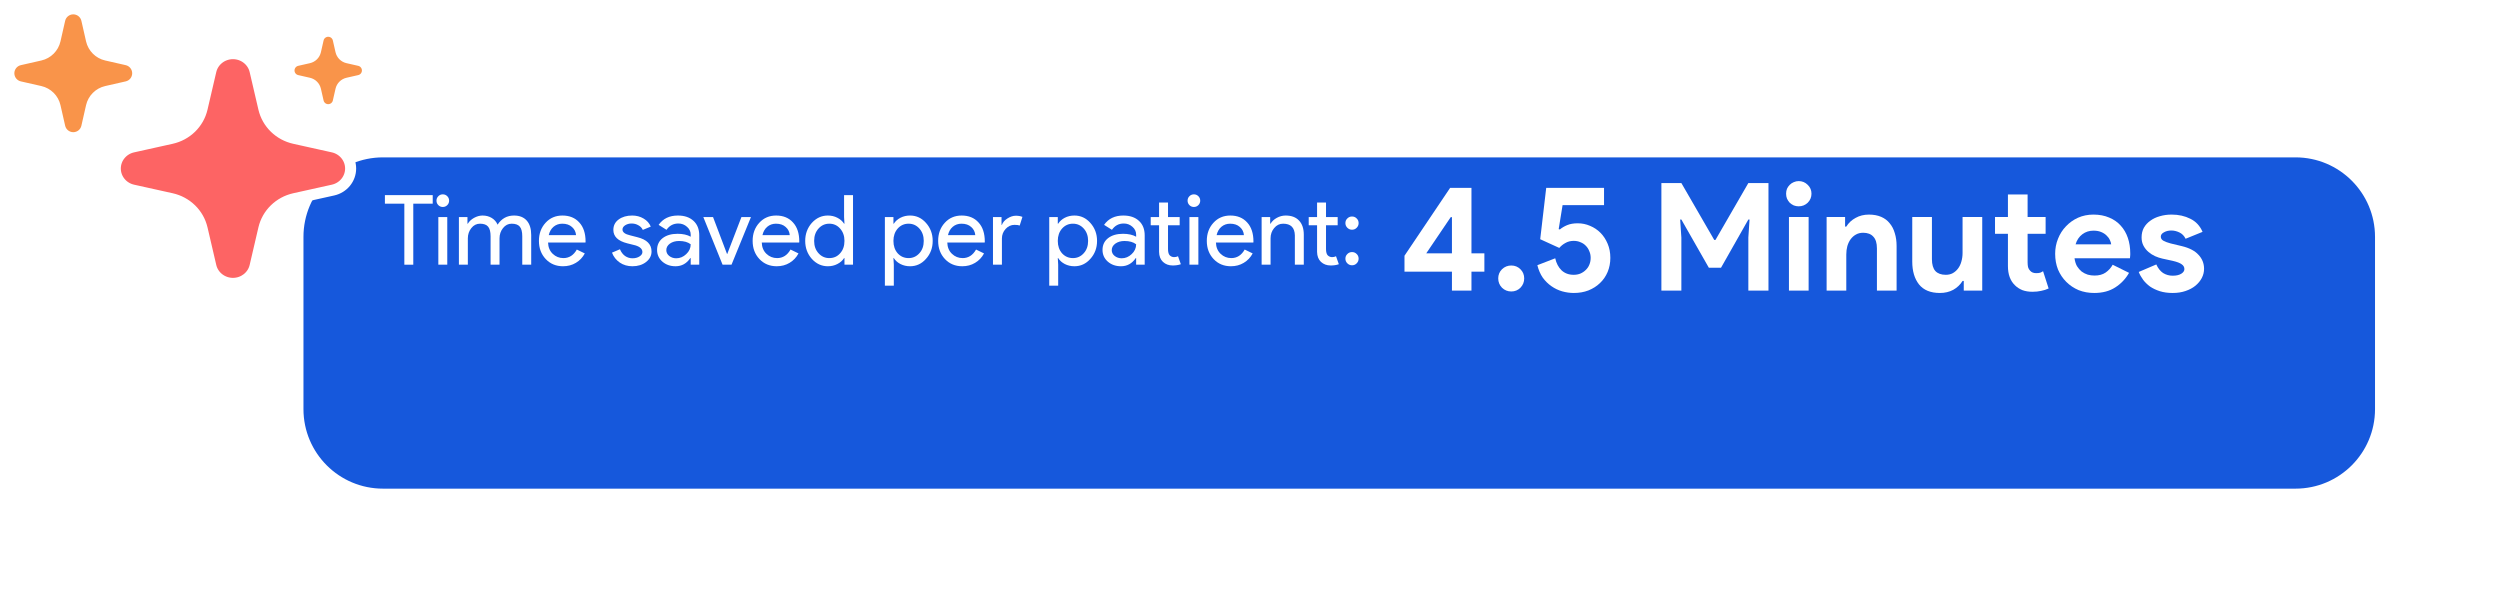 <svg width="566" height="139" viewBox="0 0 566 139" fill="none" xmlns="http://www.w3.org/2000/svg">
<g filter="url(#filter0_d_33_1289)">
<path d="M522 34C522 24.059 513.941 16 504 16H71C61.059 16 53 24.059 53 34V73C53 82.941 61.059 91 71 91H504C513.941 91 522 82.941 522 73V34Z" fill="#1658DC"/>
</g>
<path d="M307.591 50.512C307.591 50.922 307.444 51.275 307.151 51.568C306.872 51.861 306.52 52.008 306.095 52.008C305.684 52.008 305.332 51.861 305.039 51.568C304.745 51.275 304.599 50.922 304.599 50.512C304.599 50.087 304.745 49.734 305.039 49.456C305.332 49.163 305.684 49.016 306.095 49.016C306.52 49.016 306.872 49.163 307.151 49.456C307.444 49.734 307.591 50.087 307.591 50.512ZM307.591 58.564C307.591 58.974 307.444 59.327 307.151 59.62C306.872 59.913 306.52 60.06 306.095 60.06C305.684 60.06 305.332 59.913 305.039 59.62C304.745 59.327 304.599 58.974 304.599 58.564C304.599 58.139 304.745 57.786 305.039 57.508C305.332 57.215 305.684 57.068 306.095 57.068C306.52 57.068 306.872 57.215 307.151 57.508C307.444 57.786 307.591 58.139 307.591 58.564Z" fill="white"/>
<path d="M301.265 60.104C300.385 60.104 299.652 59.833 299.065 59.29C298.493 58.747 298.2 57.992 298.185 57.024V50.996H296.293V49.148H298.185V45.848H300.209V49.148H302.849V50.996H300.209V56.364C300.209 57.083 300.349 57.574 300.627 57.838C300.906 58.087 301.221 58.212 301.573 58.212C301.735 58.212 301.889 58.197 302.035 58.168C302.197 58.124 302.343 58.073 302.475 58.014L303.113 59.818C302.585 60.009 301.969 60.104 301.265 60.104Z" fill="white"/>
<path d="M285.632 49.148H287.568V50.644H287.656C287.964 50.116 288.433 49.676 289.064 49.324C289.709 48.972 290.377 48.796 291.066 48.796C292.386 48.796 293.398 49.177 294.102 49.94C294.821 50.688 295.18 51.759 295.18 53.152V59.928H293.156V53.284C293.112 51.524 292.225 50.644 290.494 50.644C289.687 50.644 289.013 50.974 288.47 51.634C287.927 52.279 287.656 53.057 287.656 53.966V59.928H285.632V49.148Z" fill="white"/>
<path d="M278.677 60.28C277.093 60.28 275.788 59.737 274.761 58.652C273.735 57.567 273.221 56.195 273.221 54.538C273.221 52.895 273.72 51.531 274.717 50.446C275.715 49.346 276.991 48.796 278.545 48.796C280.144 48.796 281.413 49.317 282.351 50.358C283.305 51.385 283.781 52.829 283.781 54.692L283.759 54.912H275.289C275.319 55.968 275.671 56.819 276.345 57.464C277.02 58.109 277.827 58.432 278.765 58.432C280.056 58.432 281.068 57.787 281.801 56.496L283.605 57.376C283.121 58.285 282.447 58.997 281.581 59.51C280.731 60.023 279.763 60.28 278.677 60.28ZM275.443 53.24H281.625C281.567 52.492 281.259 51.876 280.701 51.392C280.159 50.893 279.425 50.644 278.501 50.644C277.739 50.644 277.079 50.879 276.521 51.348C275.979 51.817 275.619 52.448 275.443 53.24Z" fill="white"/>
<path d="M271.729 45.43C271.729 45.826 271.589 46.163 271.311 46.442C271.032 46.721 270.695 46.86 270.299 46.86C269.903 46.86 269.565 46.721 269.287 46.442C269.008 46.163 268.869 45.826 268.869 45.43C268.869 45.034 269.008 44.697 269.287 44.418C269.565 44.139 269.903 44 270.299 44C270.695 44 271.032 44.139 271.311 44.418C271.589 44.697 271.729 45.034 271.729 45.43ZM271.311 49.148V59.928H269.287V49.148H271.311Z" fill="white"/>
<path d="M265.494 60.104C264.614 60.104 263.881 59.833 263.294 59.29C262.722 58.747 262.429 57.992 262.414 57.024V50.996H260.522V49.148H262.414V45.848H264.438V49.148H267.078V50.996H264.438V56.364C264.438 57.083 264.577 57.574 264.856 57.838C265.135 58.087 265.45 58.212 265.802 58.212C265.963 58.212 266.117 58.197 266.264 58.168C266.425 58.124 266.572 58.073 266.704 58.014L267.342 59.818C266.814 60.009 266.198 60.104 265.494 60.104Z" fill="white"/>
<path d="M251.7 56.628C251.7 57.156 251.92 57.596 252.36 57.948C252.815 58.3 253.343 58.476 253.944 58.476C254.795 58.476 255.55 58.161 256.21 57.53C256.885 56.899 257.222 56.159 257.222 55.308C256.591 54.809 255.711 54.56 254.582 54.56C253.761 54.56 253.071 54.758 252.514 55.154C251.971 55.55 251.7 56.041 251.7 56.628ZM254.318 48.796C255.814 48.796 256.995 49.199 257.86 50.006C258.725 50.798 259.158 51.891 259.158 53.284V59.928H257.222V58.432H257.134C256.298 59.664 255.183 60.28 253.79 60.28C252.602 60.28 251.605 59.928 250.798 59.224C250.006 58.52 249.61 57.64 249.61 56.584C249.61 55.469 250.028 54.582 250.864 53.922C251.715 53.262 252.844 52.932 254.252 52.932C255.455 52.932 256.445 53.152 257.222 53.592V53.13C257.222 52.426 256.943 51.832 256.386 51.348C255.829 50.849 255.176 50.6 254.428 50.6C253.299 50.6 252.404 51.077 251.744 52.03L249.962 50.908C250.945 49.5 252.397 48.796 254.318 48.796Z" fill="white"/>
<path d="M242.916 58.432C243.884 58.432 244.698 58.065 245.358 57.332C246.018 56.613 246.348 55.682 246.348 54.538C246.348 53.409 246.018 52.477 245.358 51.744C244.698 51.011 243.884 50.644 242.916 50.644C241.933 50.644 241.112 51.011 240.452 51.744C239.807 52.477 239.484 53.409 239.484 54.538C239.484 55.682 239.807 56.621 240.452 57.354C241.112 58.073 241.933 58.432 242.916 58.432ZM243.246 60.28C242.454 60.28 241.728 60.111 241.068 59.774C240.423 59.437 239.924 58.989 239.572 58.432H239.484L239.572 59.928V64.68H237.548V49.148H239.484V50.644H239.572C239.924 50.087 240.423 49.639 241.068 49.302C241.728 48.965 242.454 48.796 243.246 48.796C244.669 48.796 245.871 49.353 246.854 50.468C247.866 51.597 248.372 52.954 248.372 54.538C248.372 56.137 247.866 57.493 246.854 58.608C245.871 59.723 244.669 60.28 243.246 60.28Z" fill="white"/>
<path d="M226.834 59.928H224.81V49.148H226.746V50.908H226.834C227.039 50.336 227.457 49.852 228.088 49.456C228.733 49.045 229.364 48.84 229.98 48.84C230.566 48.84 231.065 48.928 231.476 49.104L230.86 51.062C230.61 50.959 230.214 50.908 229.672 50.908C228.909 50.908 228.242 51.216 227.67 51.832C227.112 52.448 226.834 53.167 226.834 53.988V59.928Z" fill="white"/>
<path d="M217.855 60.28C216.271 60.28 214.966 59.737 213.939 58.652C212.912 57.567 212.399 56.195 212.399 54.538C212.399 52.895 212.898 51.531 213.895 50.446C214.892 49.346 216.168 48.796 217.723 48.796C219.322 48.796 220.59 49.317 221.529 50.358C222.482 51.385 222.959 52.829 222.959 54.692L222.937 54.912H214.467C214.496 55.968 214.848 56.819 215.523 57.464C216.198 58.109 217.004 58.432 217.943 58.432C219.234 58.432 220.246 57.787 220.979 56.496L222.783 57.376C222.299 58.285 221.624 58.997 220.759 59.51C219.908 60.023 218.94 60.28 217.855 60.28ZM214.621 53.24H220.803C220.744 52.492 220.436 51.876 219.879 51.392C219.336 50.893 218.603 50.644 217.679 50.644C216.916 50.644 216.256 50.879 215.699 51.348C215.156 51.817 214.797 52.448 214.621 53.24Z" fill="white"/>
<path d="M205.705 58.432C206.673 58.432 207.487 58.065 208.147 57.332C208.807 56.613 209.137 55.682 209.137 54.538C209.137 53.409 208.807 52.477 208.147 51.744C207.487 51.011 206.673 50.644 205.705 50.644C204.722 50.644 203.901 51.011 203.241 51.744C202.596 52.477 202.273 53.409 202.273 54.538C202.273 55.682 202.596 56.621 203.241 57.354C203.901 58.073 204.722 58.432 205.705 58.432ZM206.035 60.28C205.243 60.28 204.517 60.111 203.857 59.774C203.212 59.437 202.713 58.989 202.361 58.432H202.273L202.361 59.928V64.68H200.337V49.148H202.273V50.644H202.361C202.713 50.087 203.212 49.639 203.857 49.302C204.517 48.965 205.243 48.796 206.035 48.796C207.458 48.796 208.66 49.353 209.643 50.468C210.655 51.597 211.161 52.954 211.161 54.538C211.161 56.137 210.655 57.493 209.643 58.608C208.66 59.723 207.458 60.28 206.035 60.28Z" fill="white"/>
<path d="M187.755 58.432C188.753 58.432 189.567 58.073 190.197 57.354C190.857 56.635 191.187 55.697 191.187 54.538C191.187 53.409 190.857 52.477 190.197 51.744C189.552 51.011 188.738 50.644 187.755 50.644C186.787 50.644 185.973 51.011 185.313 51.744C184.653 52.477 184.323 53.409 184.323 54.538C184.323 55.682 184.653 56.613 185.313 57.332C185.973 58.065 186.787 58.432 187.755 58.432ZM187.425 60.28C186.017 60.28 184.807 59.723 183.795 58.608C182.798 57.479 182.299 56.122 182.299 54.538C182.299 52.954 182.798 51.597 183.795 50.468C184.807 49.353 186.017 48.796 187.425 48.796C188.217 48.796 188.936 48.965 189.581 49.302C190.241 49.639 190.747 50.087 191.099 50.644H191.187L191.099 49.148V44.176H193.123V59.928H191.187V58.432H191.099C190.747 58.989 190.241 59.437 189.581 59.774C188.936 60.111 188.217 60.28 187.425 60.28Z" fill="white"/>
<path d="M175.853 60.28C174.269 60.28 172.964 59.737 171.937 58.652C170.91 57.567 170.397 56.195 170.397 54.538C170.397 52.895 170.896 51.531 171.893 50.446C172.89 49.346 174.166 48.796 175.721 48.796C177.32 48.796 178.588 49.317 179.527 50.358C180.48 51.385 180.957 52.829 180.957 54.692L180.935 54.912H172.465C172.494 55.968 172.846 56.819 173.521 57.464C174.196 58.109 175.002 58.432 175.941 58.432C177.232 58.432 178.244 57.787 178.977 56.496L180.781 57.376C180.297 58.285 179.622 58.997 178.757 59.51C177.906 60.023 176.938 60.28 175.853 60.28ZM172.619 53.24H178.801C178.742 52.492 178.434 51.876 177.877 51.392C177.334 50.893 176.601 50.644 175.677 50.644C174.914 50.644 174.254 50.879 173.697 51.348C173.154 51.817 172.795 52.448 172.619 53.24Z" fill="white"/>
<path d="M165.614 59.928H163.59L159.234 49.148H161.434L164.602 57.508H164.646L167.858 49.148H170.014L165.614 59.928Z" fill="white"/>
<path d="M150.852 56.628C150.852 57.156 151.072 57.596 151.512 57.948C151.967 58.3 152.495 58.476 153.096 58.476C153.947 58.476 154.702 58.161 155.362 57.53C156.037 56.899 156.374 56.159 156.374 55.308C155.744 54.809 154.864 54.56 153.734 54.56C152.913 54.56 152.224 54.758 151.666 55.154C151.124 55.55 150.852 56.041 150.852 56.628ZM153.47 48.796C154.966 48.796 156.147 49.199 157.012 50.006C157.878 50.798 158.31 51.891 158.31 53.284V59.928H156.374V58.432H156.286C155.45 59.664 154.336 60.28 152.942 60.28C151.754 60.28 150.757 59.928 149.95 59.224C149.158 58.52 148.762 57.64 148.762 56.584C148.762 55.469 149.18 54.582 150.016 53.922C150.867 53.262 151.996 52.932 153.404 52.932C154.607 52.932 155.597 53.152 156.374 53.592V53.13C156.374 52.426 156.096 51.832 155.538 51.348C154.981 50.849 154.328 50.6 153.58 50.6C152.451 50.6 151.556 51.077 150.896 52.03L149.114 50.908C150.097 49.5 151.549 48.796 153.47 48.796Z" fill="white"/>
<path d="M147.509 56.936C147.509 57.875 147.099 58.667 146.277 59.312C145.456 59.957 144.422 60.28 143.175 60.28C142.09 60.28 141.137 60.001 140.315 59.444C139.494 58.872 138.907 58.124 138.555 57.2L140.359 56.43C140.623 57.075 141.005 57.581 141.503 57.948C142.017 58.3 142.574 58.476 143.175 58.476C143.821 58.476 144.356 58.337 144.781 58.058C145.221 57.779 145.441 57.449 145.441 57.068C145.441 56.379 144.913 55.873 143.857 55.55L142.009 55.088C139.912 54.56 138.863 53.548 138.863 52.052C138.863 51.069 139.259 50.285 140.051 49.698C140.858 49.097 141.885 48.796 143.131 48.796C144.085 48.796 144.943 49.023 145.705 49.478C146.483 49.933 147.025 50.541 147.333 51.304L145.529 52.052C145.324 51.597 144.987 51.245 144.517 50.996C144.063 50.732 143.549 50.6 142.977 50.6C142.449 50.6 141.973 50.732 141.547 50.996C141.137 51.26 140.931 51.583 140.931 51.964C140.931 52.58 141.511 53.02 142.669 53.284L144.297 53.702C146.439 54.23 147.509 55.308 147.509 56.936Z" fill="white"/>
<path d="M127.47 60.28C125.886 60.28 124.581 59.737 123.554 58.652C122.527 57.567 122.014 56.195 122.014 54.538C122.014 52.895 122.513 51.531 123.51 50.446C124.507 49.346 125.783 48.796 127.338 48.796C128.937 48.796 130.205 49.317 131.144 50.358C132.097 51.385 132.574 52.829 132.574 54.692L132.552 54.912H124.082C124.111 55.968 124.463 56.819 125.138 57.464C125.813 58.109 126.619 58.432 127.558 58.432C128.849 58.432 129.861 57.787 130.594 56.496L132.398 57.376C131.914 58.285 131.239 58.997 130.374 59.51C129.523 60.023 128.555 60.28 127.47 60.28ZM124.236 53.24H130.418C130.359 52.492 130.051 51.876 129.494 51.392C128.951 50.893 128.218 50.644 127.294 50.644C126.531 50.644 125.871 50.879 125.314 51.348C124.771 51.817 124.412 52.448 124.236 53.24Z" fill="white"/>
<path d="M105.92 59.928H103.896V49.148H105.832V50.644H105.92C106.228 50.116 106.697 49.676 107.328 49.324C107.973 48.972 108.611 48.796 109.242 48.796C110.034 48.796 110.73 48.979 111.332 49.346C111.933 49.713 112.373 50.219 112.652 50.864C113.546 49.485 114.786 48.796 116.37 48.796C117.616 48.796 118.577 49.177 119.252 49.94C119.926 50.703 120.264 51.788 120.264 53.196V59.928H118.24V53.504C118.24 52.492 118.056 51.766 117.69 51.326C117.323 50.871 116.707 50.644 115.842 50.644C115.064 50.644 114.412 50.974 113.884 51.634C113.356 52.294 113.092 53.071 113.092 53.966V59.928H111.068V53.504C111.068 52.492 110.884 51.766 110.518 51.326C110.151 50.871 109.535 50.644 108.67 50.644C107.892 50.644 107.24 50.974 106.712 51.634C106.184 52.294 105.92 53.071 105.92 53.966V59.928Z" fill="white"/>
<path d="M101.68 45.43C101.68 45.826 101.54 46.163 101.262 46.442C100.983 46.721 100.646 46.86 100.25 46.86C99.854 46.86 99.516 46.721 99.238 46.442C98.959 46.163 98.82 45.826 98.82 45.43C98.82 45.034 98.959 44.697 99.238 44.418C99.516 44.139 99.854 44 100.25 44C100.646 44 100.983 44.139 101.262 44.418C101.54 44.697 101.68 45.034 101.68 45.43ZM101.262 49.148V59.928H99.238V49.148H101.262Z" fill="white"/>
<path d="M93.567 46.112V59.928H91.543V46.112H87.143V44.176H97.967V46.112H93.567Z" fill="white"/>
<path d="M491.894 66.33C490.806 66.33 489.831 66.194 488.97 65.922C488.131 65.65 487.395 65.299 486.76 64.868C486.148 64.415 485.627 63.904 485.196 63.338C484.765 62.748 484.437 62.159 484.21 61.57L488.188 59.87C488.573 60.731 489.083 61.377 489.718 61.808C490.375 62.216 491.101 62.42 491.894 62.42C492.71 62.42 493.356 62.273 493.832 61.978C494.308 61.683 494.546 61.332 494.546 60.924C494.546 60.471 494.342 60.108 493.934 59.836C493.549 59.541 492.869 59.281 491.894 59.054L489.548 58.544C489.027 58.431 488.483 58.249 487.916 58C487.372 57.751 486.873 57.433 486.42 57.048C485.967 56.663 485.593 56.198 485.298 55.654C485.003 55.11 484.856 54.475 484.856 53.75C484.856 52.934 485.026 52.209 485.366 51.574C485.729 50.939 486.216 50.407 486.828 49.976C487.44 49.523 488.154 49.182 488.97 48.956C489.809 48.706 490.704 48.582 491.656 48.582C493.243 48.582 494.659 48.899 495.906 49.534C497.153 50.146 498.071 51.132 498.66 52.492L494.818 54.056C494.501 53.398 494.036 52.922 493.424 52.628C492.812 52.333 492.2 52.186 491.588 52.186C490.953 52.186 490.398 52.322 489.922 52.594C489.446 52.843 489.208 53.172 489.208 53.58C489.208 53.965 489.401 54.271 489.786 54.498C490.194 54.724 490.738 54.928 491.418 55.11L493.968 55.722C495.668 56.13 496.926 56.787 497.742 57.694C498.581 58.578 499 59.632 499 60.856C499 61.581 498.83 62.273 498.49 62.93C498.15 63.587 497.663 64.177 497.028 64.698C496.416 65.197 495.668 65.593 494.784 65.888C493.923 66.183 492.959 66.33 491.894 66.33Z" fill="white"/>
<path d="M482.016 61.774C481.245 63.134 480.202 64.233 478.888 65.072C477.596 65.91 476.009 66.33 474.128 66.33C472.858 66.33 471.68 66.115 470.592 65.684C469.526 65.231 468.597 64.607 467.804 63.814C467.01 63.02 466.387 62.091 465.934 61.026C465.503 59.938 465.288 58.748 465.288 57.456C465.288 56.255 465.503 55.121 465.934 54.056C466.364 52.968 466.965 52.027 467.736 51.234C468.506 50.418 469.413 49.772 470.456 49.296C471.521 48.82 472.688 48.582 473.958 48.582C475.295 48.582 476.485 48.809 477.528 49.262C478.57 49.693 479.443 50.304 480.146 51.098C480.848 51.868 481.381 52.786 481.744 53.852C482.106 54.917 482.288 56.073 482.288 57.32C482.288 57.478 482.288 57.614 482.288 57.728C482.265 57.864 482.254 57.989 482.254 58.102C482.231 58.215 482.22 58.34 482.22 58.476H469.674C469.764 59.156 469.946 59.745 470.218 60.244C470.512 60.72 470.864 61.128 471.272 61.468C471.702 61.785 472.167 62.023 472.666 62.182C473.164 62.318 473.674 62.386 474.196 62.386C475.216 62.386 476.054 62.159 476.712 61.706C477.392 61.23 477.924 60.641 478.31 59.938L482.016 61.774ZM477.97 55.314C477.947 55.019 477.845 54.691 477.664 54.328C477.505 53.965 477.256 53.625 476.916 53.308C476.598 52.99 476.19 52.73 475.692 52.526C475.216 52.322 474.638 52.22 473.958 52.22C473.006 52.22 472.167 52.492 471.442 53.036C470.716 53.58 470.206 54.339 469.912 55.314H477.97Z" fill="white"/>
<path d="M454.595 52.934H451.671V49.126H454.595V44.026H459.049V49.126H463.129V52.934H459.049V59.394C459.049 59.779 459.083 60.142 459.151 60.482C459.242 60.799 459.4 61.071 459.627 61.298C459.944 61.66 460.398 61.842 460.987 61.842C461.372 61.842 461.678 61.808 461.905 61.74C462.132 61.649 462.347 61.536 462.551 61.4L463.809 65.31C463.288 65.559 462.721 65.74 462.109 65.854C461.52 65.99 460.862 66.058 460.137 66.058C459.298 66.058 458.539 65.933 457.859 65.684C457.202 65.412 456.646 65.049 456.193 64.596C455.128 63.576 454.595 62.125 454.595 60.244V52.934Z" fill="white"/>
<path d="M444.596 63.61H444.324C443.802 64.449 443.1 65.117 442.216 65.616C441.332 66.092 440.323 66.33 439.19 66.33C437.082 66.33 435.506 65.684 434.464 64.392C433.444 63.1 432.934 61.377 432.934 59.224V49.126H437.388V58.68C437.388 59.881 437.648 60.777 438.17 61.366C438.714 61.933 439.496 62.216 440.516 62.216C441.128 62.216 441.66 62.091 442.114 61.842C442.59 61.57 442.986 61.219 443.304 60.788C443.644 60.335 443.893 59.813 444.052 59.224C444.233 58.612 444.324 57.966 444.324 57.286V49.126H448.778V65.786H444.596V63.61Z" fill="white"/>
<path d="M417.728 51.302H418C418.521 50.463 419.224 49.806 420.108 49.33C420.992 48.831 422.001 48.582 423.134 48.582C424.177 48.582 425.095 48.752 425.888 49.092C426.681 49.432 427.327 49.919 427.826 50.554C428.347 51.166 428.733 51.914 428.982 52.798C429.254 53.659 429.39 54.623 429.39 55.688V65.786H424.936V56.232C424.936 55.031 424.664 54.147 424.12 53.58C423.599 52.99 422.828 52.696 421.808 52.696C421.196 52.696 420.652 52.832 420.176 53.104C419.723 53.353 419.326 53.705 418.986 54.158C418.669 54.589 418.419 55.11 418.238 55.722C418.079 56.311 418 56.946 418 57.626V65.786H413.546V49.126H417.728V51.302Z" fill="white"/>
<path d="M407.229 46.712C406.844 46.712 406.47 46.644 406.107 46.508C405.767 46.349 405.461 46.145 405.189 45.896C404.94 45.624 404.736 45.318 404.577 44.978C404.441 44.638 404.373 44.264 404.373 43.856C404.373 43.448 404.441 43.074 404.577 42.734C404.736 42.394 404.94 42.099 405.189 41.85C405.461 41.578 405.767 41.374 406.107 41.238C406.47 41.079 406.844 41 407.229 41C408.022 41 408.702 41.283 409.269 41.85C409.836 42.394 410.119 43.063 410.119 43.856C410.119 44.649 409.836 45.329 409.269 45.896C408.702 46.44 408.022 46.712 407.229 46.712ZM405.019 65.786V49.126H409.473V65.786H405.019Z" fill="white"/>
<path d="M376.139 41.442H380.661L388.107 54.328H388.379L395.825 41.442H400.381V65.786H395.825V53.784L396.097 49.704H395.825L389.637 60.618H386.883L380.661 49.704H380.389L380.661 53.784V65.786H376.139V41.442Z" fill="white"/>
<path d="M356.319 66.33C355.435 66.33 354.551 66.205 353.667 65.956C352.805 65.707 352.001 65.321 351.253 64.8C350.505 64.278 349.847 63.633 349.281 62.862C348.737 62.069 348.329 61.128 348.057 60.04L352.103 58.476C352.352 59.609 352.828 60.516 353.531 61.196C354.256 61.876 355.174 62.216 356.285 62.216C356.829 62.216 357.327 62.125 357.781 61.944C358.257 61.74 358.665 61.468 359.005 61.128C359.367 60.788 359.639 60.391 359.821 59.938C360.025 59.462 360.127 58.941 360.127 58.374C360.127 57.83 360.025 57.331 359.821 56.878C359.639 56.402 359.379 55.994 359.039 55.654C358.699 55.291 358.291 55.019 357.815 54.838C357.361 54.634 356.851 54.532 356.285 54.532C355.582 54.532 354.959 54.691 354.415 55.008C353.871 55.303 353.406 55.676 353.021 56.13L348.703 54.158L350.063 42.53H363.153V46.44H353.769L352.885 51.88L353.157 51.948C353.61 51.562 354.165 51.234 354.823 50.962C355.48 50.69 356.273 50.554 357.203 50.554C358.177 50.554 359.107 50.746 359.991 51.132C360.875 51.495 361.657 52.016 362.337 52.696C363.017 53.376 363.561 54.203 363.969 55.178C364.377 56.13 364.581 57.195 364.581 58.374C364.581 59.53 364.377 60.595 363.969 61.57C363.561 62.544 362.983 63.383 362.235 64.086C361.509 64.788 360.637 65.344 359.617 65.752C358.619 66.137 357.52 66.33 356.319 66.33Z" fill="white"/>
<path d="M342.156 65.99C341.34 65.99 340.637 65.707 340.048 65.14C339.481 64.551 339.198 63.848 339.198 63.032C339.198 62.216 339.481 61.525 340.048 60.958C340.637 60.391 341.34 60.108 342.156 60.108C342.972 60.108 343.663 60.391 344.23 60.958C344.796 61.525 345.08 62.216 345.08 63.032C345.08 63.848 344.796 64.551 344.23 65.14C343.663 65.707 342.972 65.99 342.156 65.99Z" fill="white"/>
<path d="M328.719 65.786V61.502H317.975V57.898L328.311 42.53H333.139V57.354H336.063V61.502H333.139V65.786H328.719ZM328.719 49.16H328.447L322.905 57.354H328.719V49.16Z" fill="white"/>
<path fill-rule="evenodd" clip-rule="evenodd" d="M52.743 12.148C51.546 12.148 50.429 12.552 49.544 13.241C48.66 13.93 48.008 14.904 47.743 16.043L45.759 24.56C45.366 26.247 44.495 27.749 43.29 28.926C42.085 30.102 40.546 30.953 38.817 31.336L30.093 33.273C28.926 33.532 27.928 34.168 27.223 35.031C26.517 35.895 26.103 36.985 26.103 38.153C26.103 39.322 26.517 40.412 27.223 41.276C27.928 42.139 28.926 42.775 30.093 43.034L38.817 44.97C40.546 45.354 42.085 46.205 43.29 47.381C44.495 48.558 45.366 50.06 45.759 51.747L47.743 60.264C48.008 61.403 48.66 62.377 49.544 63.066C50.429 63.755 51.546 64.159 52.743 64.159C53.939 64.159 55.056 63.755 55.941 63.066C56.825 62.377 57.477 61.403 57.742 60.264L59.726 51.747C60.119 50.06 60.99 48.558 62.195 47.381C63.401 46.205 64.94 45.354 66.668 44.97L75.392 43.034C76.559 42.775 77.557 42.139 78.263 41.276C78.968 40.412 79.382 39.322 79.382 38.153C79.382 36.985 78.968 35.895 78.263 35.031C77.557 34.168 76.559 33.532 75.392 33.273L66.668 31.336C64.94 30.953 63.401 30.102 62.195 28.926C60.99 27.749 60.119 26.247 59.726 24.56L57.742 16.043C57.477 14.904 56.825 13.93 55.941 13.241C55.057 12.552 53.939 12.148 52.743 12.148Z" fill="#FD6464" stroke="white" stroke-width="2.5"/>
<path fill-rule="evenodd" clip-rule="evenodd" d="M16.588 2C15.857 2 15.174 2.253 14.633 2.685C14.092 3.116 13.694 3.726 13.531 4.44L12.475 9.085C12.283 9.929 11.858 10.681 11.269 11.269C10.68 11.858 9.929 12.284 9.084 12.475L4.44 13.532C3.726 13.694 3.116 14.092 2.685 14.633C2.253 15.174 2 15.857 2 16.588C2 17.32 2.253 18.003 2.685 18.544C3.116 19.085 3.726 19.483 4.44 19.645L9.084 20.701C9.929 20.893 10.68 21.319 11.269 21.908C11.858 22.496 12.283 23.248 12.475 24.092L13.531 28.737C13.694 29.451 14.092 30.061 14.633 30.492C15.174 30.924 15.857 31.177 16.588 31.177C17.32 31.177 18.003 30.924 18.544 30.492C19.085 30.061 19.483 29.451 19.645 28.737L20.701 24.092C20.893 23.248 21.319 22.496 21.908 21.908C22.496 21.319 23.248 20.893 24.092 20.701L28.737 19.645C29.451 19.483 30.061 19.085 30.492 18.544C30.924 18.003 31.177 17.32 31.177 16.588C31.177 15.857 30.924 15.174 30.492 14.633C30.061 14.092 29.451 13.694 28.737 13.532L24.092 12.475C23.248 12.284 22.496 11.858 21.908 11.269C21.319 10.681 20.893 9.929 20.701 9.085L19.645 4.44C19.483 3.726 19.085 3.116 18.544 2.685C18.003 2.253 17.32 2 16.588 2Z" fill="#F9944A" stroke="white" stroke-width="2.5"/>
<path fill-rule="evenodd" clip-rule="evenodd" d="M74.308 7.074C73.765 7.074 73.258 7.262 72.857 7.582C72.456 7.902 72.16 8.354 72.04 8.884L71.435 11.542C71.348 11.925 71.155 12.266 70.888 12.534C70.62 12.801 70.279 12.994 69.896 13.082L67.238 13.686C66.708 13.806 66.256 14.102 65.936 14.503C65.615 14.904 65.428 15.411 65.428 15.954C65.428 16.497 65.615 17.003 65.936 17.404C66.256 17.806 66.708 18.101 67.238 18.221L69.896 18.826C70.279 18.913 70.62 19.106 70.888 19.374C71.155 19.641 71.348 19.982 71.435 20.366L72.04 23.024C72.16 23.553 72.456 24.005 72.857 24.326C73.258 24.646 73.765 24.834 74.308 24.834C74.85 24.834 75.357 24.646 75.758 24.326C76.159 24.005 76.455 23.553 76.575 23.024L77.18 20.366C77.267 19.982 77.46 19.641 77.728 19.374C77.995 19.106 78.336 18.913 78.72 18.826L81.377 18.221C81.907 18.101 82.359 17.806 82.68 17.404C83 17.003 83.188 16.497 83.188 15.954C83.188 15.411 83 14.904 82.68 14.503C82.359 14.102 81.907 13.806 81.377 13.686L78.719 13.081C78.336 12.994 77.995 12.801 77.728 12.534C77.46 12.266 77.267 11.925 77.18 11.542L76.575 8.884C76.455 8.354 76.159 7.902 75.758 7.582C75.357 7.262 74.85 7.074 74.308 7.074Z" fill="#F9944A" stroke="white" stroke-width="2.5"/>
<defs>
<filter id="filter0_d_33_1289" x="41.222" y="8.148" width="523.962" height="129.962" filterUnits="userSpaceOnUse" color-interpolation-filters="sRGB">
<feFlood flood-opacity="0" result="BackgroundImageFix"/>
<feColorMatrix in="SourceAlpha" type="matrix" values="0 0 0 0 0 0 0 0 0 0 0 0 0 0 0 0 0 0 127 0" result="hardAlpha"/>
<feOffset dx="15.704" dy="19.629"/>
<feGaussianBlur stdDeviation="13.741"/>
<feComposite in2="hardAlpha" operator="out"/>
<feColorMatrix type="matrix" values="0 0 0 0 0.173 0 0 0 0 0.242 0 0 0 0 0.311 0 0 0 0.25 0"/>
<feBlend mode="normal" in2="BackgroundImageFix" result="effect1_dropShadow_33_1289"/>
<feBlend mode="normal" in="SourceGraphic" in2="effect1_dropShadow_33_1289" result="shape"/>
</filter>
</defs>
</svg>
